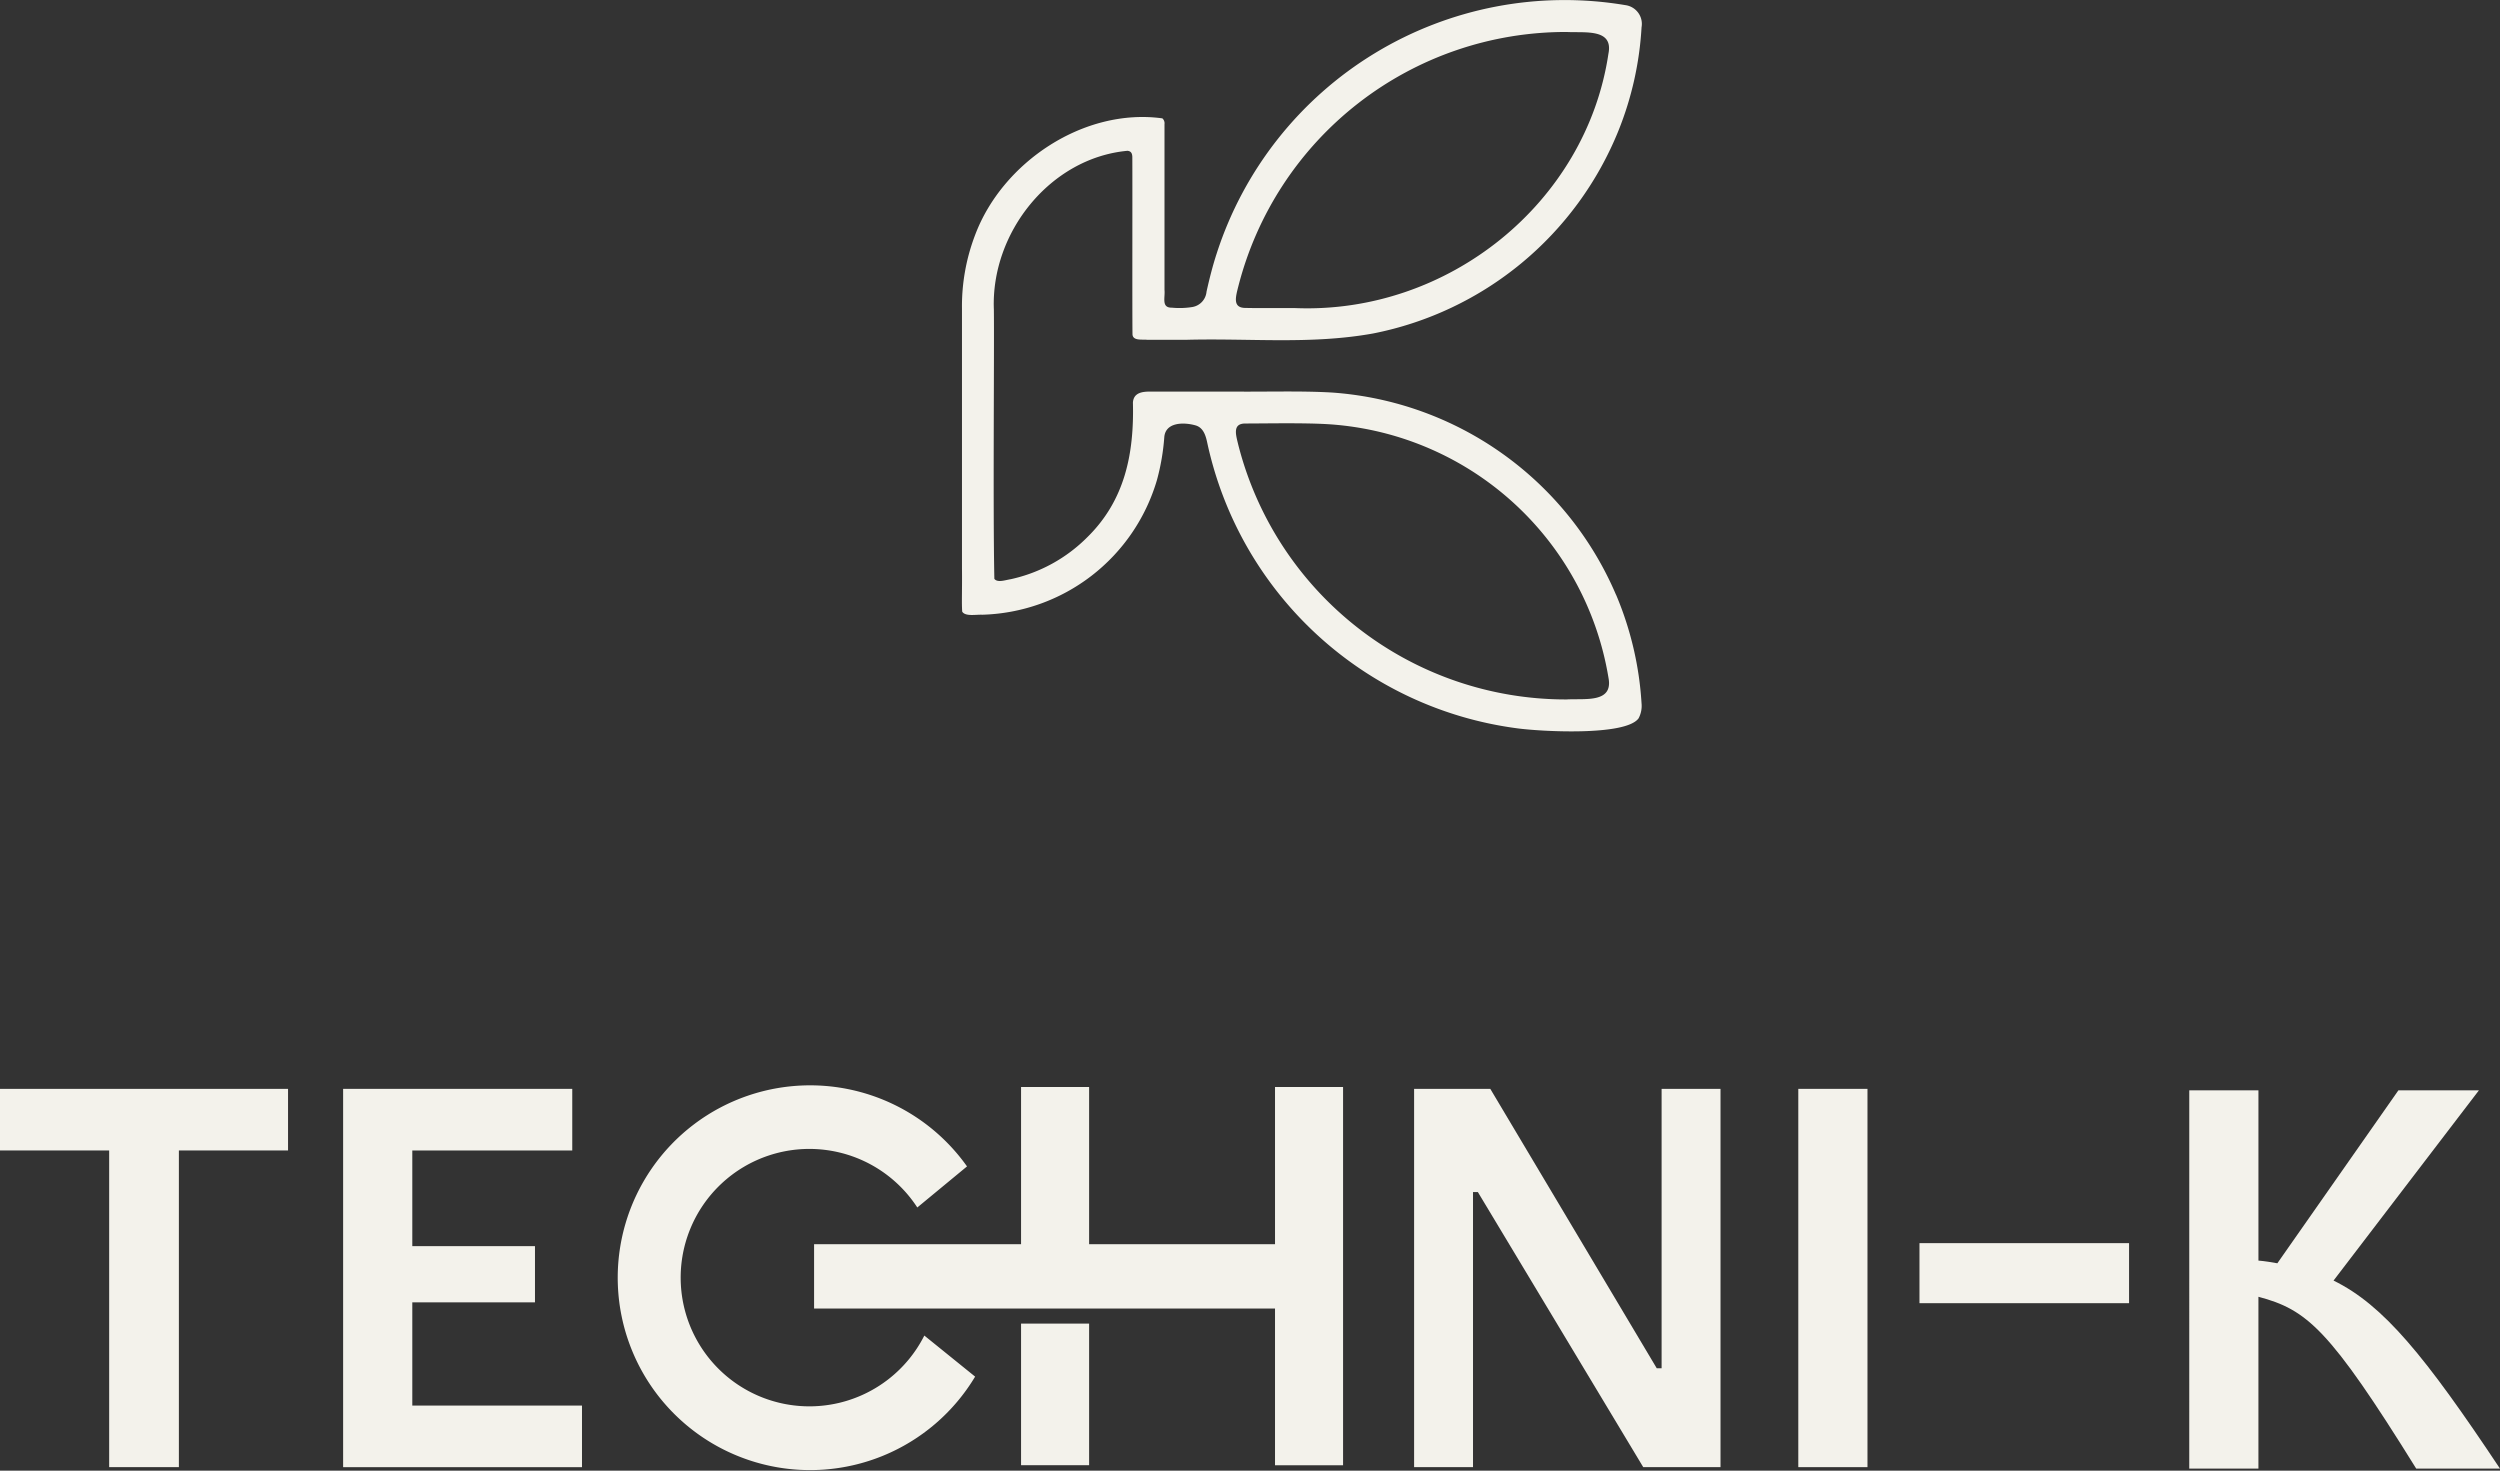<svg xmlns="http://www.w3.org/2000/svg" xmlns:xlink="http://www.w3.org/1999/xlink" id="Groupe_2" data-name="Groupe 2" width="198.368" height="116.692" viewBox="0 0 198.368 116.692"><rect x="0" y="0" width="198.368" height="116.692" fill="#333333" stroke="none"/><defs><clipPath id="clip-path"><rect id="Rectangle_3" data-name="Rectangle 3" width="198.368" height="116.693" fill="#f3f2eb"></rect></clipPath></defs><g id="Groupe_1" data-name="Groupe 1" clip-path="url(#clip-path)"><path id="Trac&#xE9;_1" data-name="Trac&#xE9; 1" d="M389.087,47.166a26.519,26.519,0,0,0-22.5-16.017c-2.459-.146-5.255-.051-7.721-.077-1.934,0-4.578,0-6.66,0-.654-.006-1.389.06-1.439.875.1,4.054-.634,7.746-3.614,10.675a12.259,12.259,0,0,1-6.08,3.337c-.434.066-1.048.3-1.3-.028-.119-5.467,0-18.344-.039-21.358-.25-6.107,4.464-12.039,10.6-12.607.3.029.376.22.386.486.015,2.278-.012,12.349.014,14.094.047.509.747.374,1.167.416.962.005,2.112,0,3.133,0,5.045-.133,9.842.388,14.787-.5A26.526,26.526,0,0,0,389.289,10.38a25.9,25.9,0,0,0,1.836-8.21A1.505,1.505,0,0,0,389.837.408,29.01,29.01,0,0,0,357.419,20.1c-.328,1-.591,2.054-.811,3.043a1.357,1.357,0,0,1-1.145,1.223,6.463,6.463,0,0,1-1.606.048c-.857.012-.519-.8-.585-1.415,0-3.5,0-11.077,0-13.14a.516.516,0,0,0-.17-.467c-6.2-.849-12.686,3.459-14.861,9.267a15.839,15.839,0,0,0-1.038,5.87V45.107c.02,1.708-.035,2.794.02,3.428.249.4,1.1.218,1.588.243a14.876,14.876,0,0,0,13.866-10.7,17.785,17.785,0,0,0,.578-3.376c.082-1.185,1.493-1.229,2.492-.945.623.188.806.824.933,1.446a29.025,29.025,0,0,0,24.53,22.582c1.9.263,8.648.638,9.68-.786a2.111,2.111,0,0,0,.234-1.207,26.132,26.132,0,0,0-2-8.551Zm-3.9-44.627c1.445.077,3.721-.293,3.31,1.728-1.764,11.826-12.72,20.683-24.884,20.179-1.038-.007-2.92.015-3.895-.012-1.074.012-.789-.895-.59-1.7A26.825,26.825,0,0,1,385.105,2.539ZM385.105,55.5a26.825,26.825,0,0,1-25.976-20.194c-.186-.786-.5-1.719.59-1.7,1.937-.006,4.3-.055,6.251.038A24.082,24.082,0,0,1,388.5,53.771c.395,2.033-1.846,1.646-3.311,1.728Z" transform="translate(-260.873 -0.001)" fill="#f3f2eb"></path><path id="Trac&#xE9;_2" data-name="Trac&#xE9; 2" d="M244.667,403.59a15.265,15.265,0,1,1-.643-16.68l-3.945,3.259a10.213,10.213,0,1,0,.558,10.163Zm-12.778-10.506h16.423V380.607h5.4v12.478h14.751V380.607h5.4v30.016h-5.4V398.188H231.889Zm16.423,6.3h5.4v11.235h-5.4Z" transform="translate(-167.294 -294.359)" fill="#f3f2eb"></path><path id="Trac&#xE9;_3" data-name="Trac&#xE9; 3" d="M8.662,386.6H0v-4.888H22.855V386.6H14.194v25.128H8.662Z" transform="translate(0 -295.313)" fill="#f3f2eb"></path><path id="Trac&#xE9;_4" data-name="Trac&#xE9; 4" d="M120.285,381.71h18.181V386.6H125.774v7.59h9.734v4.46h-9.734v8.19h13.464v4.888H120.285Z" transform="translate(-93.059 -295.312)" fill="#f3f2eb"></path><path id="Trac&#xE9;_5" data-name="Trac&#xE9; 5" d="M495.726,381.71h6.046l13.207,22.169h.386V381.71h4.674v30.016h-6.132L500.786,389.9H500.4v21.826h-4.674Z" transform="translate(-383.521 -295.312)" fill="#f3f2eb"></path><rect id="Rectangle_1" data-name="Rectangle 1" width="5.489" height="30.016" transform="translate(142.69 86.398)" fill="#f3f2eb"></rect><path id="Trac&#xE9;_6" data-name="Trac&#xE9; 6" d="M767.469,382.237h5.489v13.507c.514.043,1.029.129,1.5.214l9.605-13.722h6.389l-11.535,15.094c3.945,1.93,7.247,5.96,13.207,14.922h-6.646c-6.9-11.106-8.662-12.607-12.521-13.636v13.636h-5.489Z" transform="translate(-593.757 -295.72)" fill="#f3f2eb"></path><rect id="Rectangle_2" data-name="Rectangle 2" width="16.63" height="4.764" transform="translate(152.305 98.64)" fill="#f3f2eb"></rect></g></svg>